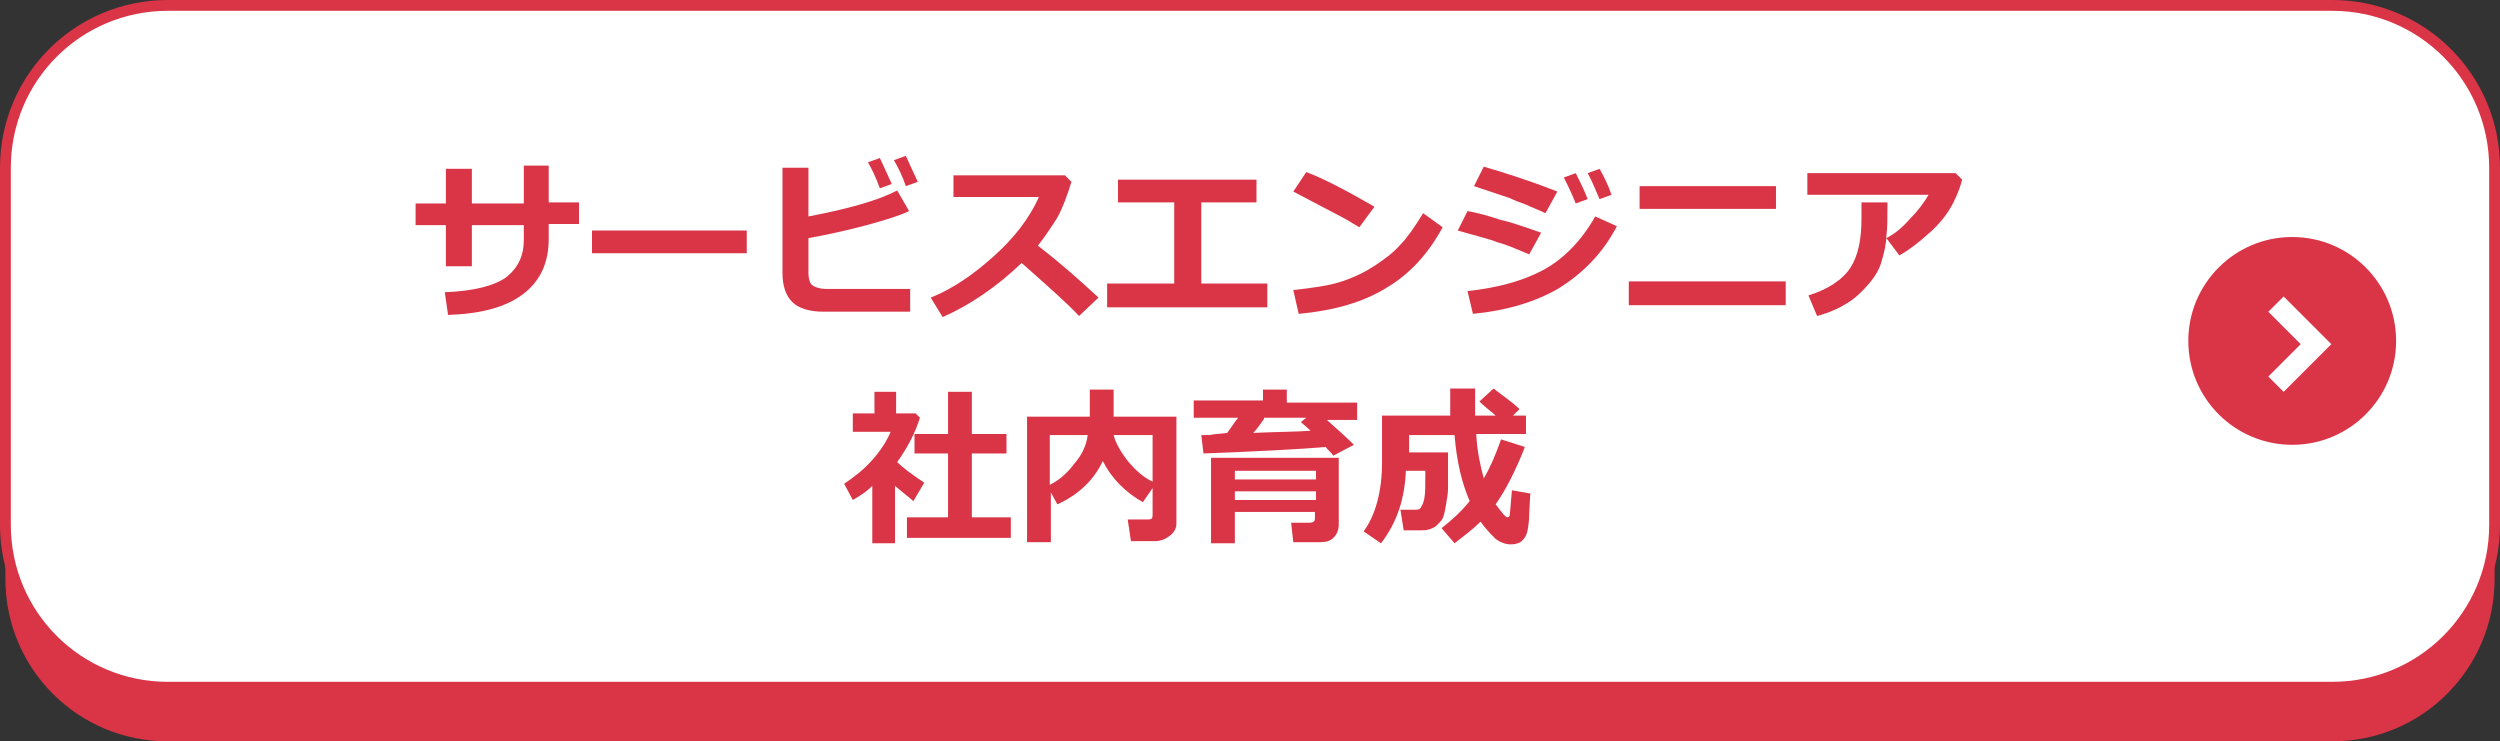 <?xml version="1.0" encoding="utf-8"?>
<!-- Generator: Adobe Illustrator 25.3.1, SVG Export Plug-In . SVG Version: 6.00 Build 0)  -->
<svg version="1.1" id="レイヤー_1" xmlns="http://www.w3.org/2000/svg" xmlns:xlink="http://www.w3.org/1999/xlink" x="0px"
	 y="0px" viewBox="0 0 231 68.5" style="enable-background:new 0 0 231 68.5;" xml:space="preserve">
<rect x="0" y="0" width="231" height="68.5" fill="#333333" stroke="none"/>
<style type="text/css">
	.st0{fill:#DA3447;}
	.st1{fill:#FFFFFF;stroke:#DA3447;stroke-miterlimit:10;}
	.st2{fill:none;stroke:#FFFFFF;stroke-width:2;stroke-miterlimit:10;}
</style>
<path class="st0" d="M215.5,68.5h-200c-8.3,0-15-6.7-15-15v-33c0-8.3,6.7-15,15-15h200c8.3,0,15,6.7,15,15v33
	C230.5,61.8,223.8,68.5,215.5,68.5z"/>
<path class="st1" d="M215.5,63.5h-200c-8.3,0-15-6.7-15-15v-33c0-8.3,6.7-15,15-15h200c8.3,0,15,6.7,15,15v33
	C230.5,56.8,223.8,63.5,215.5,63.5z"/>
<g>
	<path class="st0" d="M50.7,18.7h2.8v2h-2.8v1.4c0,2.2-0.8,3.9-2.4,5.1c-1.6,1.2-3.9,1.8-6.9,1.9l-0.3-2.1c2.7-0.1,4.6-0.6,5.7-1.4
		c1.1-0.9,1.6-2,1.6-3.4v-1.4h-4.8v3.8h-2.4v-3.8h-2.8v-2h2.8v-3.2h2.4v3.2h4.8v-3.5h2.3V18.7z"/>
	<path class="st0" d="M69,23.4H54.7v-2.1H69V23.4z"/>
	<path class="st0" d="M84.2,28.8h-8.1c-1.3,0-2.3-0.3-2.9-0.9c-0.6-0.6-0.9-1.5-0.9-2.7v-9.7h2.4v4.5c3.7-0.7,6.5-1.5,8.2-2.4
		l1.1,1.9c-0.8,0.4-2.1,0.8-3.9,1.3c-1.9,0.5-3.7,0.9-5.4,1.2v3.2c0,0.5,0.1,0.9,0.3,1.1c0.2,0.2,0.7,0.4,1.4,0.4h7.7V28.8z
		 M82.4,17l-1.1,0.4c-0.4-1.1-0.8-1.9-1.1-2.4l1.1-0.4C81.7,15.5,82.1,16.3,82.4,17z M84.8,16.8l-1.1,0.4c-0.3-0.9-0.7-1.7-1.1-2.4
		l1.1-0.4C84,15.1,84.4,15.9,84.8,16.8z"/>
	<path class="st0" d="M101.5,27.5l-1.8,1.7c-0.9-1-2.7-2.6-5.3-4.9c-2.3,2.2-4.8,3.9-7.3,5l-1.1-1.8c2-0.8,3.9-2.1,5.8-3.8
		c1.9-1.7,3.3-3.5,4.2-5.5l-7.9,0v-2h10.3l0.6,0.6c-0.4,1.3-0.8,2.4-1.3,3.3c-0.5,0.8-1.1,1.7-1.8,2.6
		C98.1,24.4,100,26.1,101.5,27.5z"/>
	<path class="st0" d="M117.1,28.4h-14.8v-2.2h6.2v-7.5h-5.2v-2.1h12.8v2.1H111v7.5h6.1V28.4z"/>
	<path class="st0" d="M127,19.1l-1.4,1.9c-0.8-0.5-1.5-0.9-2.1-1.2c-0.6-0.3-1.9-1-4-2.1l1.2-1.8C122.3,16.5,124.4,17.6,127,19.1z
		 M133.3,21c-1.3,2.4-3,4.3-5.2,5.6c-2.1,1.3-4.8,2.1-8.1,2.4l-0.5-2.2c1.8-0.2,3.3-0.4,4.5-0.8c1.2-0.4,2.2-0.9,3.1-1.5
		c0.9-0.6,1.7-1.2,2.3-1.9c0.6-0.6,1.3-1.6,2.1-2.9L133.3,21z"/>
	<path class="st0" d="M142.4,21.5l-1.1,2c-1.2-0.5-2.1-0.9-2.9-1.1c-0.7-0.3-2-0.6-3.7-1.1l0.9-1.8c1.1,0.2,2.1,0.5,3,0.8
		C139.5,20.5,140.7,20.9,142.4,21.5z M149.4,20.9c-1.3,2.5-3.1,4.3-5.3,5.7c-2.2,1.3-4.9,2.1-8,2.4l-0.5-2.1c2.7-0.3,5-0.9,6.9-1.9
		c1.9-1,3.6-2.7,4.9-5L149.4,20.9z M143.9,17.7l-1.1,2c-0.6-0.3-1.2-0.5-1.8-0.8c-0.6-0.2-1.1-0.4-1.5-0.6l-3.3-1.1l0.9-1.8
		C138.8,15.9,141.1,16.6,143.9,17.7z M146.7,18.4l-1.1,0.4c-0.4-1-0.8-1.8-1.1-2.4l1.1-0.4C146,16.8,146.4,17.6,146.7,18.4z
		 M148.9,18l-1.1,0.4c-0.4-0.9-0.7-1.7-1.1-2.4l1.1-0.4C148.2,16.3,148.6,17.1,148.9,18z"/>
	<path class="st0" d="M165,28.2h-14.5V26H165V28.2z M164.1,19.3h-12.6v-2.1h12.6V19.3z"/>
	<path class="st0" d="M181.3,16.6c-0.1,0.4-0.3,1.1-0.8,2.1c-0.5,1-1.2,1.9-2.2,2.8c-1,0.9-1.9,1.6-2.8,2.1l-1.2-1.6
		c0.8-0.4,1.5-1,2.2-1.8c0.7-0.7,1.3-1.5,1.7-2.2H167v-2h13.7L181.3,16.6z M174.4,18.7v0.4c0,1.1,0,2-0.1,2.7c0,0.7-0.2,1.5-0.4,2.2
		c-0.2,0.8-0.6,1.5-1.2,2.2s-1.2,1.3-2,1.8c-0.8,0.5-1.7,0.9-2.8,1.2l-0.8-1.9c1.9-0.6,3.2-1.5,3.9-2.6c0.7-1.1,1-2.6,1-4.5l0-1.5
		H174.4z"/>
	<path class="st0" d="M82.6,50.2h-2v-5.3c-0.5,0.5-1.1,0.9-1.8,1.3L78,44.7c0.9-0.6,1.8-1.3,2.6-2.2c0.8-0.9,1.3-1.7,1.7-2.6h-3.5
		v-1.7h2v-2h2v2h1.8l0.4,0.4c-0.4,1.3-1.1,2.7-2.1,4.1c0.5,0.5,1.3,1.1,2.5,1.9l-1,1.7c-0.6-0.5-1.2-1-1.7-1.4V50.2z M93.5,49.7
		h-9.7v-1.9h3.8v-5.9h-3.1v-1.8h3.1v-3.9h2.2v3.9h3.2v1.8h-3.2v5.9h3.6V49.7z"/>
	<path class="st0" d="M108.7,48.4c0,0.4-0.2,0.8-0.6,1.1c-0.4,0.3-0.8,0.5-1.4,0.5h-2.2l-0.3-2h1.9c0.3,0,0.4-0.1,0.4-0.4v-2.5
		l-0.9,1.3c-1.6-0.9-2.9-2.2-3.7-3.8c-0.8,1.7-2.2,3.1-4.2,4l-0.6-1.1v4.6h-2.2V38.5h5.8V36h2.2v2.5h5.8V48.4z M100.5,40.2h-3.5v4.6
		c1-0.5,1.7-1.2,2.3-2C100,42,100.4,41.1,100.5,40.2z M106.5,44.5v-4.3h-3.6c0.2,0.8,0.7,1.6,1.3,2.4
		C104.9,43.4,105.6,44.1,106.5,44.5z"/>
	<path class="st0" d="M113.4,40c0.3-0.4,0.6-0.9,1-1.4h-4.1v-1.6h6.4V36h2.2v1.2h6.5v1.6h-2.8c0.9,0.8,1.7,1.5,2.5,2.3l-1.9,1
		c-0.2-0.3-0.5-0.5-0.7-0.8c-2.3,0.2-6.1,0.4-11.3,0.6l-0.2-1.7c0.2,0,0.4,0,0.8,0C112.1,40.1,112.7,40.1,113.4,40z M121.6,47.3
		h-7.5v2.9h-2.2v-7.9h11.8v6.2c0,0.5-0.2,0.9-0.5,1.2c-0.3,0.3-0.7,0.4-1.3,0.4h-2.4l-0.2-1.8h1.7c0.3,0,0.5-0.1,0.5-0.4V47.3z
		 M121.6,44.3v-0.8h-7.5v0.8H121.6z M114.1,46.2h7.5v-0.8h-7.5V46.2z M116.8,38.7c-0.3,0.4-0.6,0.9-1,1.3c2.3-0.1,4-0.1,5.3-0.2
		c-0.3-0.3-0.7-0.6-0.9-0.8l0.5-0.4H116.8z"/>
	<path class="st0" d="M133.8,41.8c0,1.7,0,2.8,0,3.3c0,0.5-0.1,1-0.2,1.6c-0.1,0.6-0.2,1-0.3,1.2c-0.1,0.2-0.3,0.4-0.5,0.6
		c-0.2,0.2-0.4,0.3-0.7,0.4c-0.3,0.1-0.5,0.1-0.8,0.1h-1.6l-0.3-1.9h1.3c0.2,0,0.4,0,0.5-0.1s0.3-0.4,0.4-0.9
		c0.1-0.5,0.1-1.2,0.1-2.1c0-0.2,0-0.3,0-0.5h-1.8c-0.1,2.7-0.9,4.9-2.3,6.7l-1.6-1.1c1.1-1.5,1.7-3.7,1.7-6.4v-4.3h6.3
		c0-0.5,0-1.3,0-2.5h2.3l0,2.5h1.9c-0.3-0.3-0.9-0.7-1.5-1.3l1.3-1.2c0.9,0.7,1.8,1.3,2.4,1.9l-0.6,0.6h1.2v1.7h-4.6
		c0.1,1.7,0.4,3,0.7,4.1c0.6-1,1.1-2.2,1.6-3.6l2.2,0.7c-0.9,2.3-1.8,4-2.7,5.3c0.6,0.8,0.9,1.2,1.1,1.2c0.1,0,0.2-0.1,0.2-0.2
		c0-0.1,0.1-0.9,0.2-2.3l1.7,0.3l-0.1,1.8c0,0.8-0.1,1.4-0.2,1.8s-0.3,0.6-0.5,0.8c-0.2,0.2-0.6,0.3-1,0.3c-0.5,0-1-0.2-1.4-0.5
		c-0.4-0.4-0.9-0.9-1.4-1.6c-0.7,0.7-1.5,1.3-2.4,2l-1.2-1.4c0.9-0.7,1.8-1.5,2.6-2.5c-0.7-1.6-1.2-3.6-1.4-6.1h-4.2v1.6H133.8z"/>
</g>
<circle class="st0" cx="211.8" cy="31.5" r="9.6"/>
<g>
	<polyline class="st2" points="210.3,28.1 214,31.8 210.3,35.5 	"/>
</g>
</svg>
